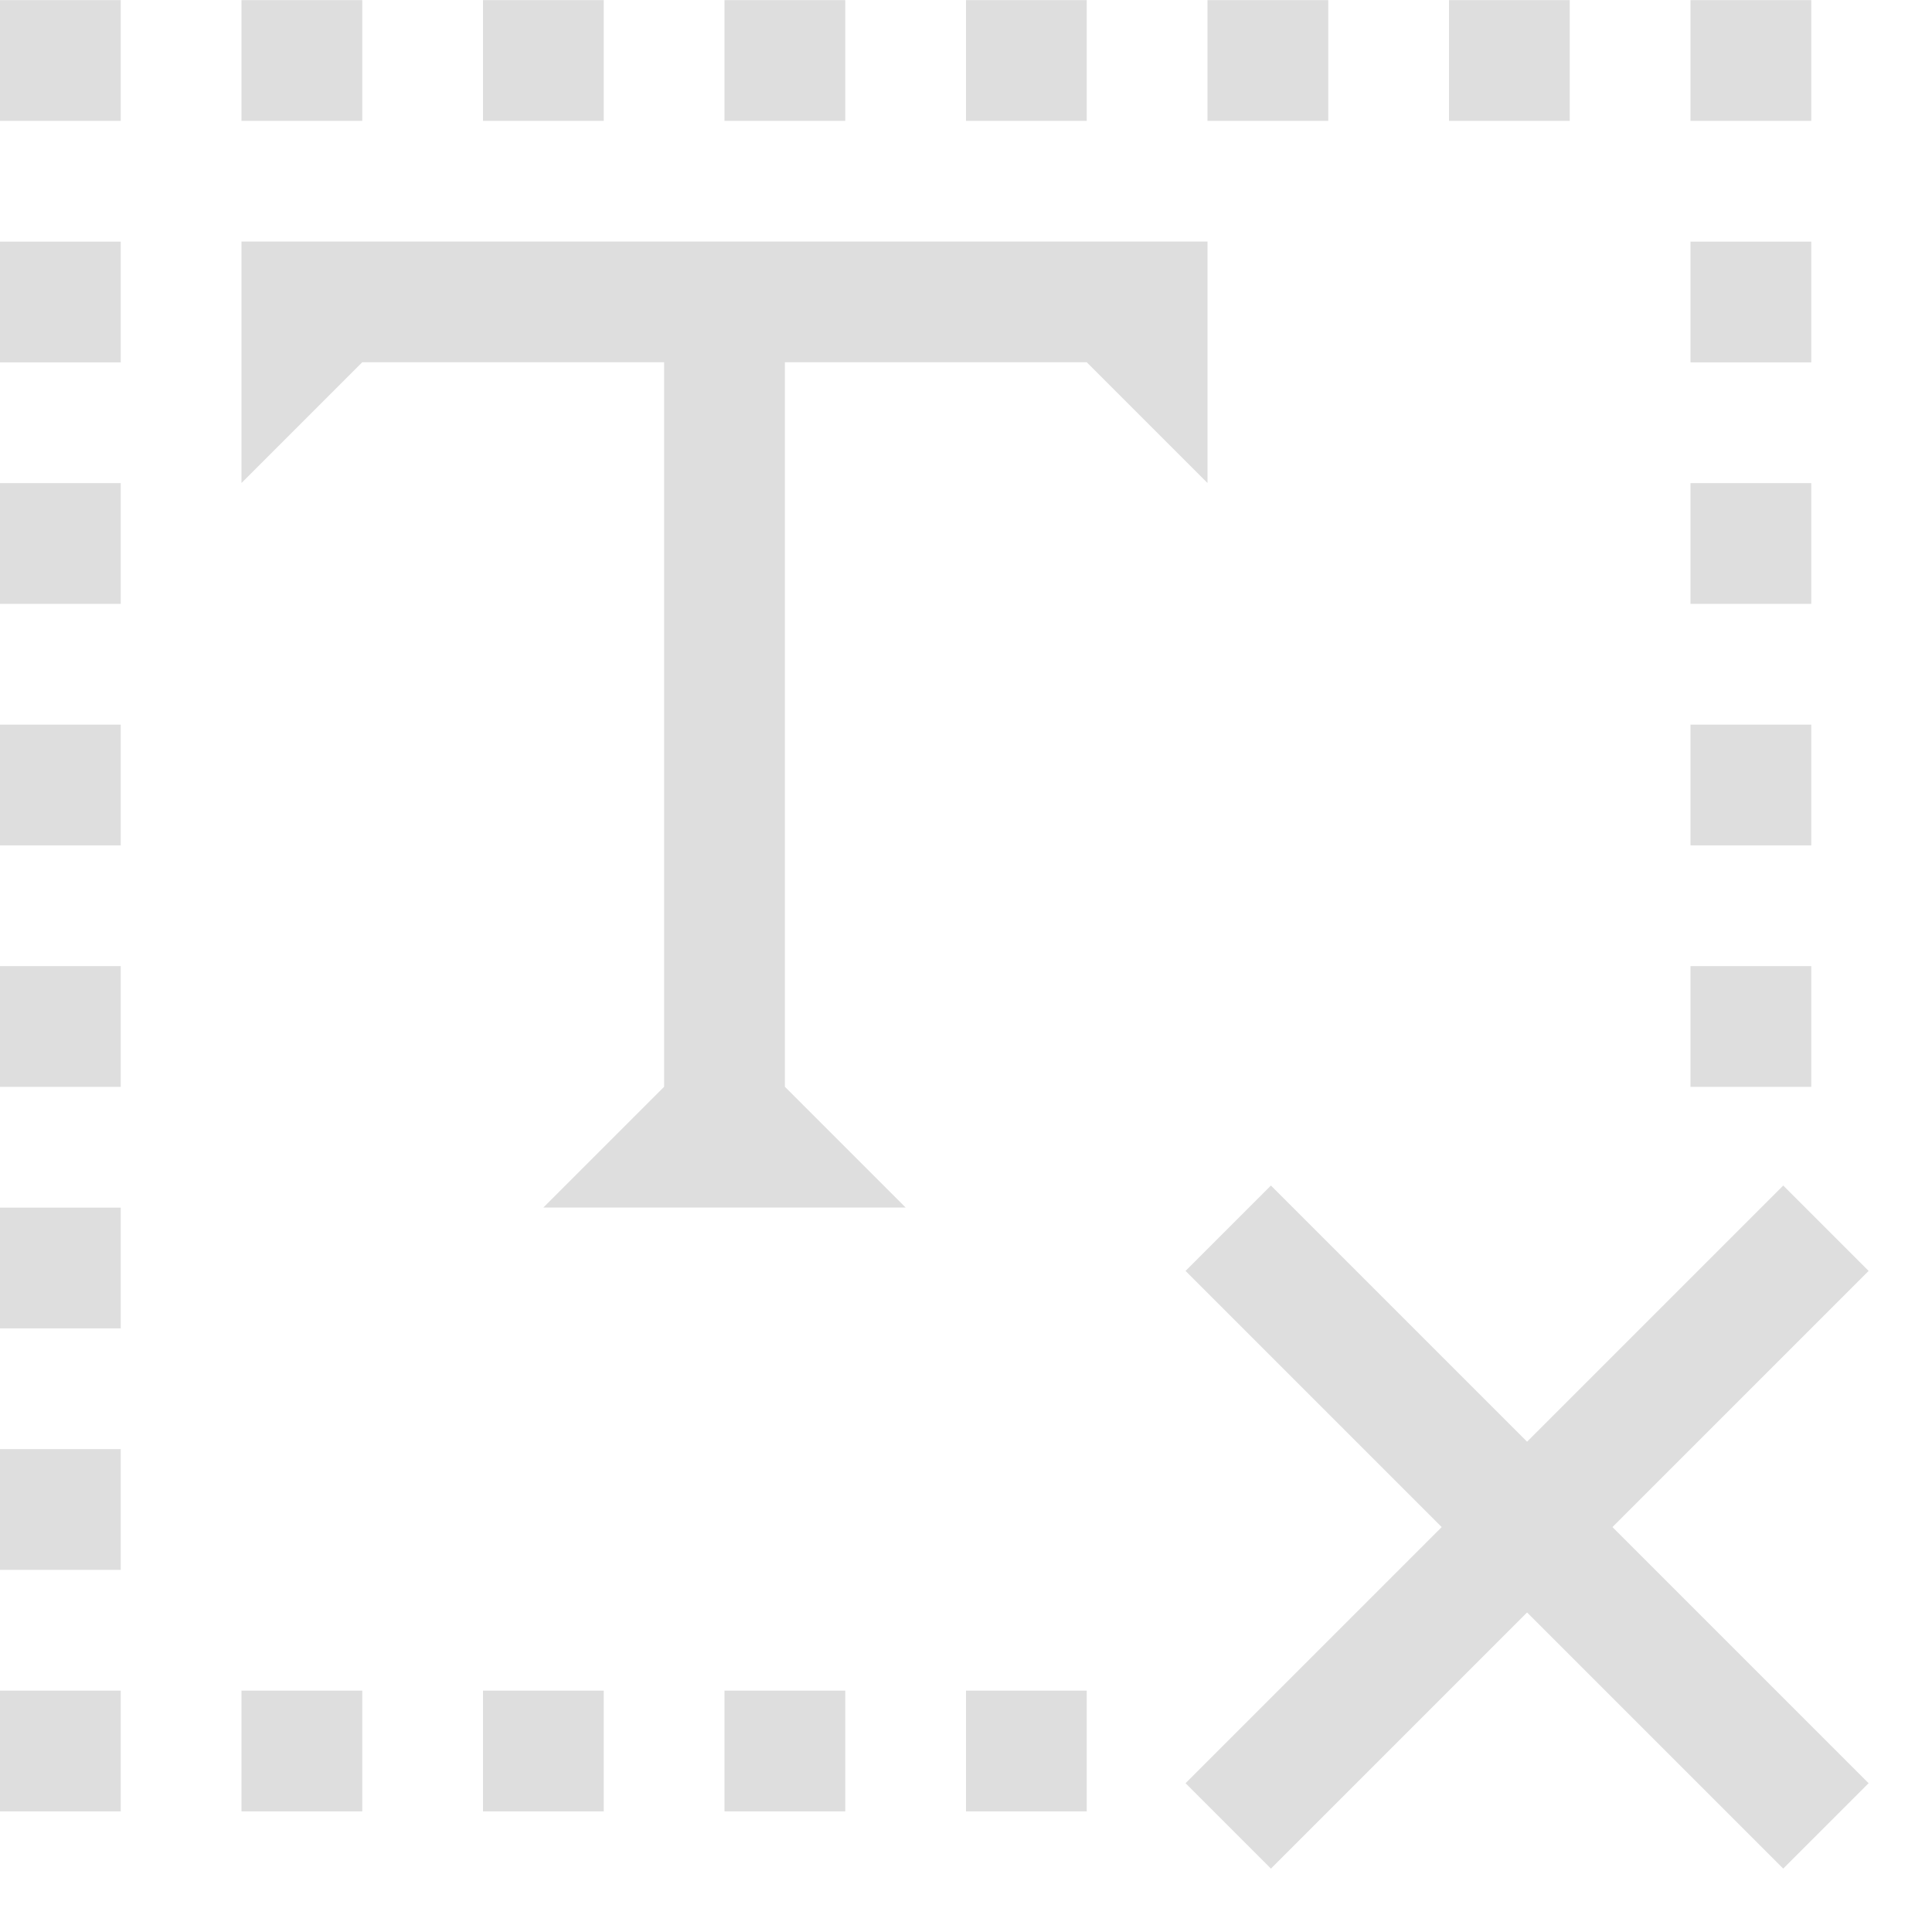 <svg xmlns="http://www.w3.org/2000/svg" width="16" height="16"><path d="M195 607.362h1v1h-1zm2 0h1v1h-1zm2 0h1v1h-1zm2 0h1v1h-1zm2 0h1v1h-1zm2 0h1v1h-1zm-10 4h1v1h-1zm0 2h1v1h-1zm0 2h1v1h-1zm0 2h1v1h-1zm0 2h1v1h-1zm0 2h1v1h-1zm0-12h1v1h-1zm14-2h1v1h-1zm-2 0h1v1h-1zm-10 14h1v1h-1zm2 0h1v1h-1zm2 0h1v1h-1zm2 0h1v1h-1zm6-10h1v1h-1zm0 2h1v1h-1zm0 2h1v1h-1zm0-6h1v1h-1z" style="opacity:1;fill:#dedede;fill-opacity:1" transform="translate(-195 -607.361)"/><path d="M2 2v2l1-1h2.5v6l-1 1h3l-1-1V3H9l1 1V2Z" style="fill:#dedede;fill-opacity:1"/><path d="M14.385-.5v1h3v3h1v-3h3v-1h-3v-3h-1v3h-3z" style="opacity:1;fill:#dedede;fill-opacity:1;fill-rule:evenodd;stroke-linecap:round;stroke-linejoin:round;stop-color:#000" transform="rotate(45)"/></svg>